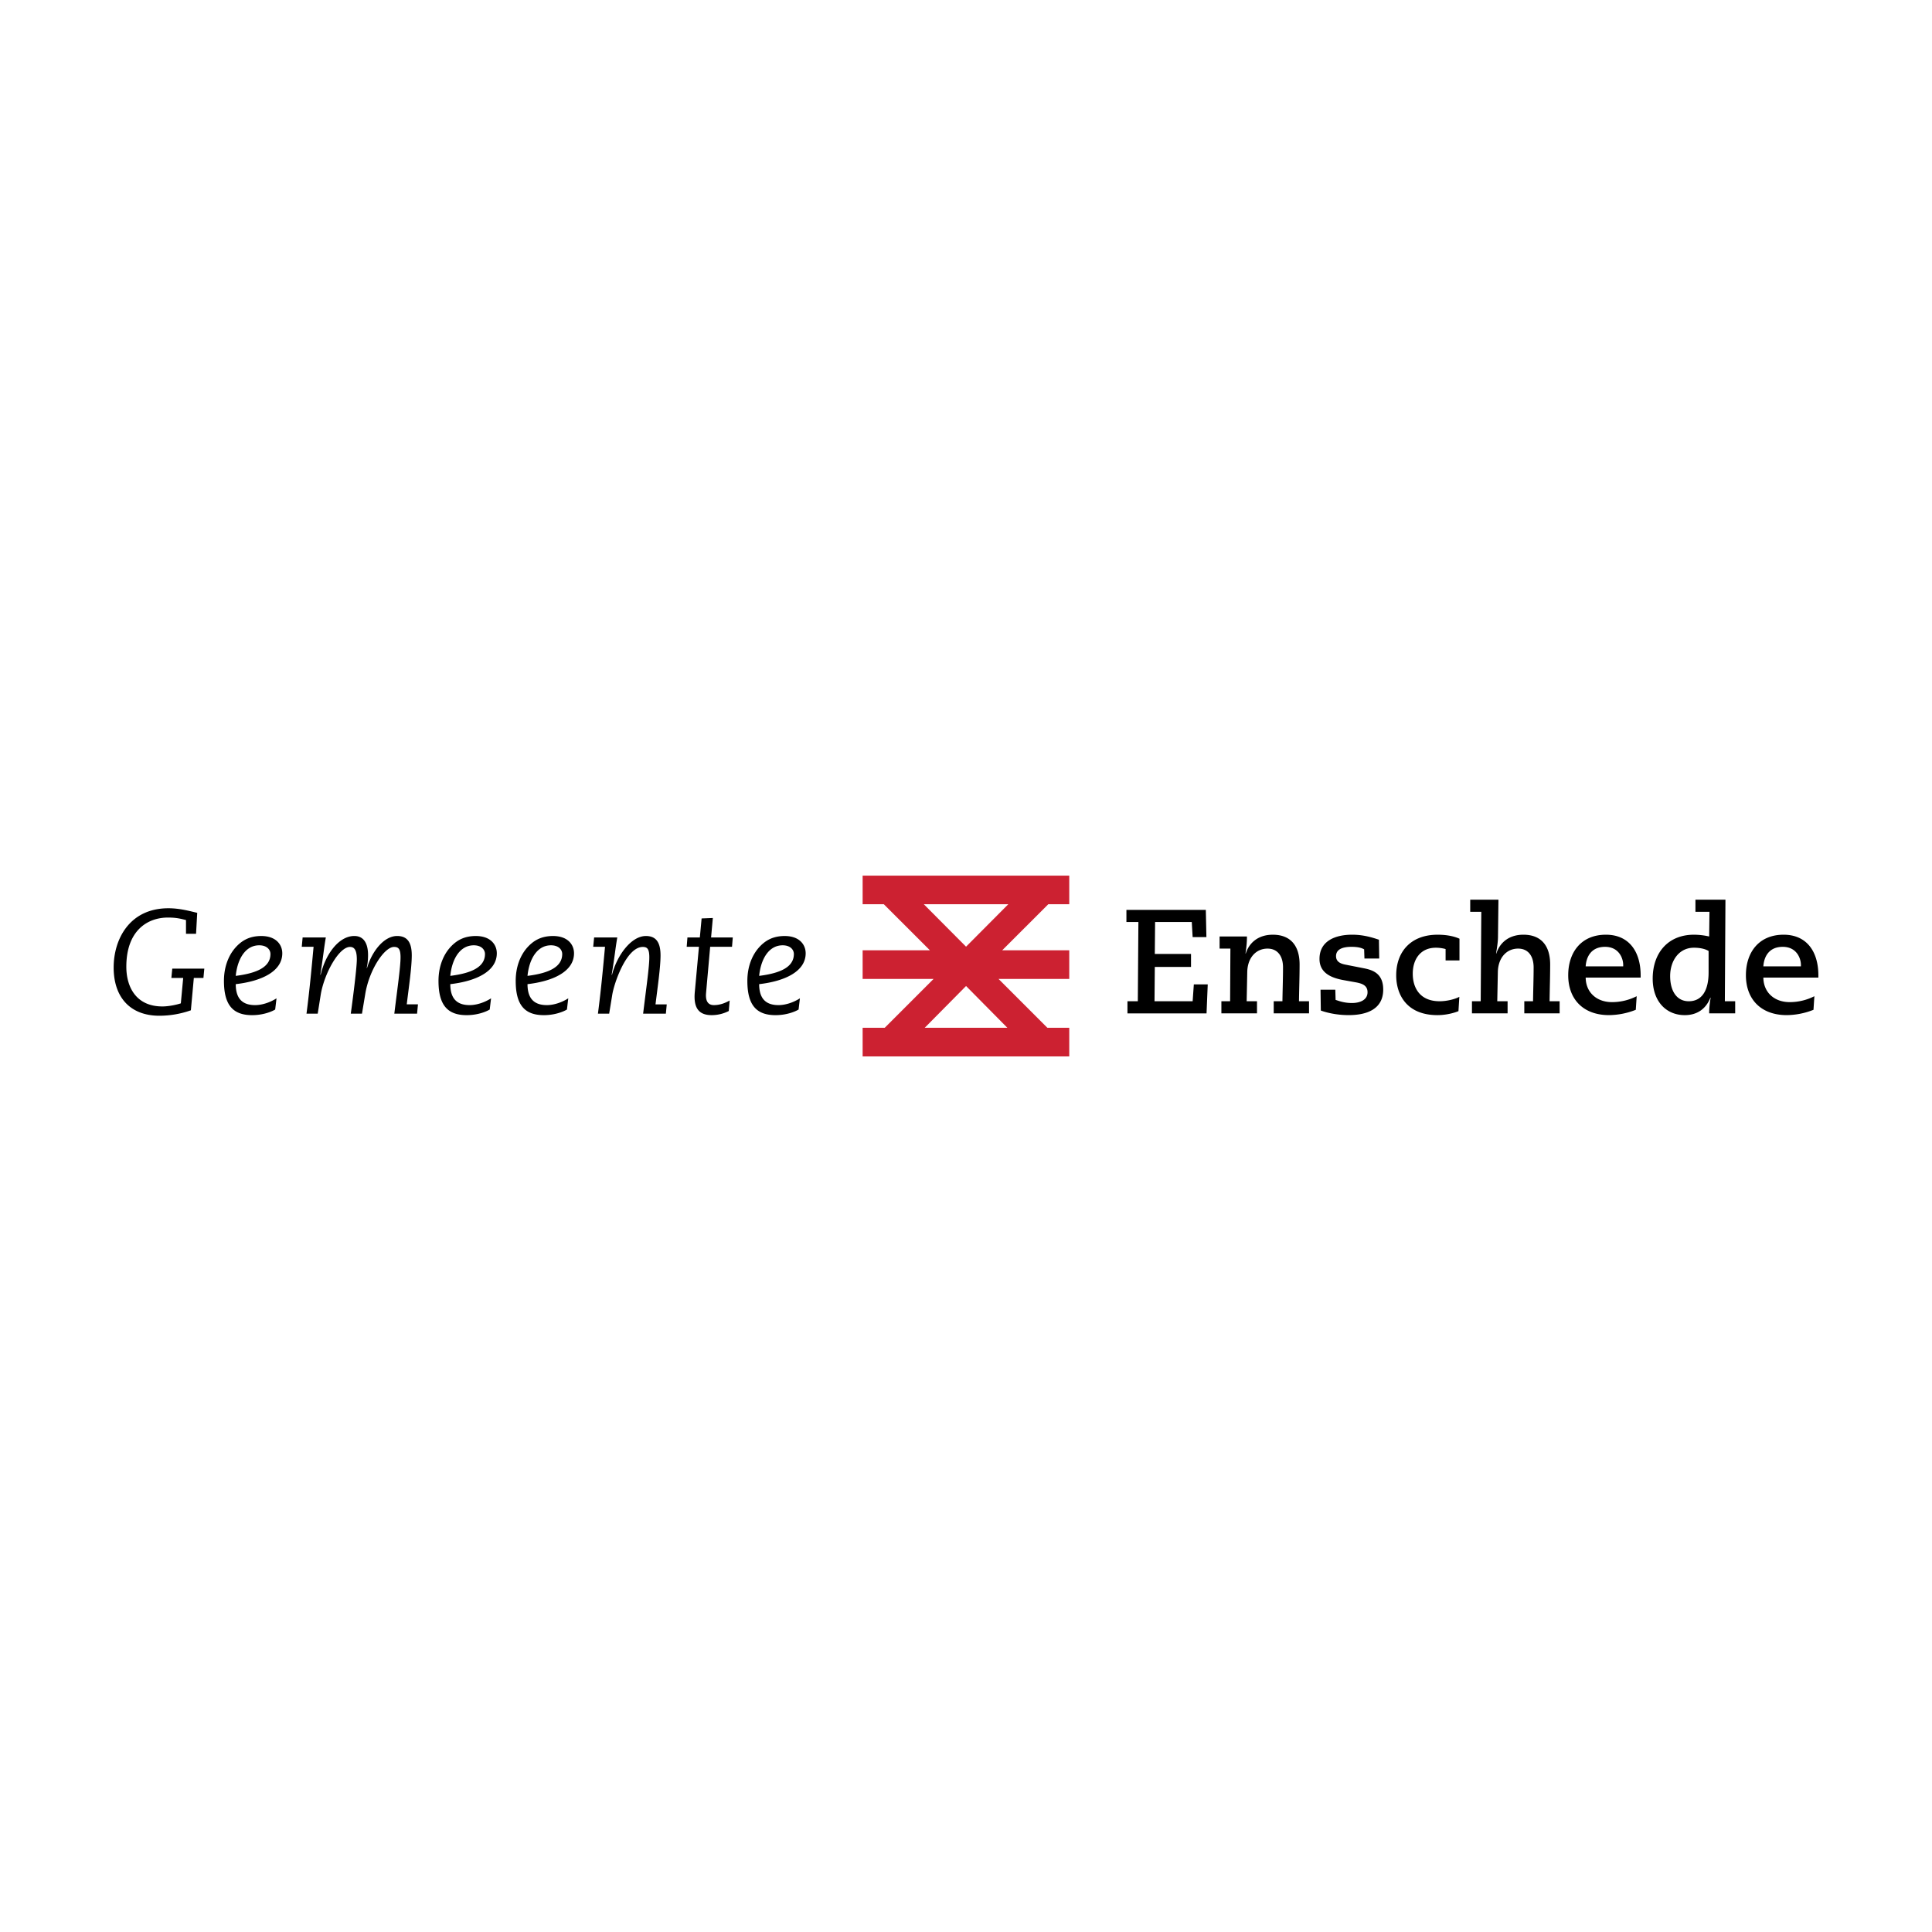 <svg xmlns="http://www.w3.org/2000/svg" width="2500" height="2500" viewBox="0 0 192.756 192.756"><g fill-rule="evenodd" clip-rule="evenodd"><path fill="#fff" d="M0 0h192.756v192.756H0V0z"></path><path d="M112.486 99.895h1.034l.058-7.907h-1.195v-1.21h7.922l.058 2.715h-1.373l-.086-1.505h-3.66l-.029 3.185h3.613v1.298h-3.613l-.029 3.424h3.804l.119-1.684h1.387l-.119 2.893h-7.891v-1.209zM121.859 99.895h.869l.029-5.252h-1.078v-1.209h2.73c0 .517-.045 1.048-.148 1.696h.029c.311-.989 1.166-1.873 2.701-1.873 1.797 0 2.67 1.135 2.67 2.964 0 1.225-.047 2.449-.061 3.674h1.002v1.209h-3.523v-1.209h.869c.016-1.121.059-2.258.059-3.379 0-1.076-.5-1.873-1.547-1.873-1.137 0-1.992.9-2.021 2.33l-.059 2.922h1.031v1.209h-3.553v-1.209h.001zM136.131 95.631l-.031-.915c-.234-.134-.59-.251-1.254-.251-.766 0-1.549.177-1.549.93 0 .588.502.767.975.854l1.873.369c.869.178 1.859.545 1.859 2.109 0 2.02-1.742 2.551-3.438 2.551-1.297 0-2.301-.279-2.787-.457l-.029-2.078h1.475l.029 1.016c.295.09.811.311 1.637.311.781 0 1.549-.295 1.549-1.076 0-.648-.486-.855-1.105-.975l-1.225-.221c-1.18-.207-2.463-.662-2.463-2.124 0-1.8 1.578-2.419 3.26-2.419 1.254 0 2.211.354 2.67.5l.029 1.875h-1.475v.001zM144.227 94.687a3.57 3.57 0 0 0-.975-.132c-1.518 0-2.301 1.135-2.301 2.596 0 1.328.648 2.744 2.684 2.744.738 0 1.58-.223 1.963-.443l-.088 1.43c-.311.133-1.137.398-2.096.398-3.068 0-4.115-2.049-4.115-3.967 0-2.346 1.445-4.056 4.129-4.056 1.166 0 1.859.251 2.184.398v2.168h-1.385v-1.136zM146.859 99.895h.871l.059-8.925h-1.105v-1.209h2.816l-.045 3.672c0 .517-.088 1.048-.191 1.696h.029c.309-.989 1.166-1.873 2.699-1.873 1.799 0 2.668 1.135 2.668 2.964 0 1.225-.043 2.449-.057 3.674h1.002v1.209h-3.525v-1.209h.871c.016-1.121.059-2.258.059-3.379 0-1.076-.502-1.873-1.549-1.873-1.137 0-1.99.9-2.02 2.33l-.059 2.922h1.031v1.209h-3.555v-1.208h.001zM163.203 100.748a7.4 7.4 0 0 1-2.701.531c-2.537-.014-4.041-1.578-4.041-3.982 0-2.271 1.283-4.041 3.762-4.041 2.301 0 3.465 1.681 3.465 4.056v.221h-5.484c.014 1.49 1.105 2.449 2.623 2.449.959 0 1.801-.252 2.465-.59l-.089 1.356zm-1.256-4.336v-.146c0-.634-.412-1.8-1.812-1.8s-1.875 1.018-1.932 1.946h3.744zM173.121 101.104h-2.598c0-.547.076-1.121.148-1.564h-.029c-.398 1.033-1.238 1.74-2.551 1.74-1.844 0-3.201-1.355-3.201-3.643 0-2.538 1.504-4.38 4.115-4.38a6.85 6.85 0 0 1 1.518.177l.031-2.463h-1.4v-1.209h2.994l-.059 10.134h1.031v1.208h.001zm-2.654-6.226c-.34-.207-.855-.324-1.461-.324-1.52 0-2.375 1.328-2.375 2.833 0 1.43.619 2.508 1.857 2.508 1.328 0 1.979-1.092 1.979-2.877v-2.14zM180.932 100.748a7.387 7.387 0 0 1-2.699.531c-2.539-.014-4.043-1.578-4.043-3.982 0-2.271 1.285-4.041 3.762-4.041 2.301 0 3.467 1.681 3.467 4.056v.221h-5.488c.016 1.49 1.105 2.449 2.627 2.449.957 0 1.799-.252 2.463-.59l-.089 1.356zm-1.254-4.336v-.146c0-.634-.414-1.8-1.814-1.8-1.402 0-1.873 1.018-1.934 1.946h3.748zM18.557 93.164v-1.369c-.575-.147-1.001-.251-1.797-.251-2.092 0-4.156 1.341-4.156 4.906 0 2.02.973 3.963 3.596 3.963.618 0 1.4-.162 1.841-.309l.236-2.535h-1.179l.089-.928h3.197l-.088.928h-.958l-.295 3.229a9.485 9.485 0 0 1-3.138.543c-2.917 0-4.566-1.842-4.566-4.816 0-2.769 1.546-5.908 5.464-5.908 1.179 0 2.226.309 2.874.456l-.117 2.092h-1.003v-.001zM27.455 100.721c-.368.223-1.224.561-2.298.561-1.871 0-2.814-.957-2.814-3.418 0-1.326.412-2.444 1.076-3.24.664-.781 1.458-1.238 2.652-1.238 1.459 0 2.092.854 2.092 1.723 0 1.812-2.077 2.786-4.642 3.079 0 1.547.767 2.092 1.931 2.092.648 0 1.443-.234 2.136-.676l-.133 1.117zm-1.592-6.408c-1.399 0-2.18 1.399-2.343 3.05 2.107-.266 3.463-.871 3.463-2.182 0-.412-.339-.868-1.12-.868zM30.193 93.532h2.314c-.207 1.193-.28 2.092-.546 3.698l.031.029c.471-2.033 1.797-3.875 3.358-3.875 1.076 0 1.371.958 1.371 1.901 0 .457-.044.913-.132 1.267l.029.029c.472-1.621 1.665-3.197 3.005-3.197.987 0 1.459.604 1.459 1.93 0 1.222-.295 3.181-.5 4.89H41.7l-.089.93h-2.269c.295-2.432.62-4.656.62-5.614 0-.825-.192-1.045-.648-1.045-.957 0-2.476 2.269-2.873 4.7l-.326 1.959h-1.118c.132-.93.604-4.494.604-5.407 0-.913-.235-1.252-.678-1.252-1.133 0-2.606 2.739-2.93 4.802l-.295 1.857h-1.119c.31-2.371.515-4.598.707-6.674h-1.179l.086-.928zM48.859 100.721c-.368.223-1.222.561-2.297.561-1.872 0-2.813-.957-2.813-3.418 0-1.326.413-2.444 1.074-3.24.664-.781 1.459-1.238 2.652-1.238 1.459 0 2.092.854 2.092 1.723 0 1.812-2.077 2.786-4.641 3.079 0 1.547.767 2.092 1.931 2.092.648 0 1.443-.234 2.136-.676l-.134 1.117zm-1.59-6.408c-1.4 0-2.182 1.399-2.343 3.05 2.107-.266 3.461-.871 3.461-2.182 0-.412-.338-.868-1.118-.868zM56.564 100.721c-.368.223-1.224.561-2.298.561-1.872 0-2.814-.957-2.814-3.418 0-1.326.412-2.444 1.075-3.24.664-.781 1.458-1.238 2.652-1.238 1.458 0 2.091.854 2.091 1.723 0 1.812-2.077 2.786-4.64 3.079 0 1.547.766 2.092 1.93 2.092.648 0 1.444-.234 2.136-.676l-.132 1.117zm-1.592-6.408c-1.399 0-2.18 1.399-2.342 3.05 2.106-.266 3.462-.871 3.462-2.182 0-.412-.339-.868-1.12-.868zM59.274 93.532h2.312c-.206 1.193-.28 2.092-.56 3.712l.03.016c.514-1.974 1.929-3.875 3.387-3.875.987 0 1.459.604 1.459 1.93 0 1.222-.295 3.181-.501 4.89h1.12l-.088.93h-2.269c.293-2.432.618-4.656.618-5.614 0-.825-.191-1.045-.648-1.045-1.649 0-2.873 3.653-3.049 4.772l-.309 1.887h-1.12c.309-2.371.516-4.598.706-6.674h-1.178l.09-.929zM69.734 94.46h-1.222l.073-.928h1.238l.177-1.9 1.12-.044-.176 1.944h2.165l-.075.928h-2.18l-.413 4.641c-.06.738.176 1.178.781 1.178.619 0 1.12-.207 1.577-.457l-.089 1.047a3.77 3.77 0 0 1-1.709.412c-1.193 0-1.841-.619-1.68-2.312l.413-4.509zM79.675 100.721c-.368.223-1.222.561-2.297.561-1.871 0-2.814-.957-2.814-3.418 0-1.326.413-2.444 1.076-3.24.662-.781 1.458-1.238 2.652-1.238 1.457 0 2.09.854 2.09 1.723 0 1.812-2.077 2.786-4.64 3.079 0 1.547.767 2.092 1.931 2.092.648 0 1.443-.234 2.135-.676l-.133 1.117zm-1.59-6.408c-1.399 0-2.181 1.399-2.343 3.05 2.107-.266 3.462-.871 3.462-2.182.001-.412-.338-.868-1.119-.868z"></path><path d="M106.68 90.214V87.36H86.065v2.854h2.113l4.599 4.598h-6.712v2.854h7.08l-4.875 4.877h-2.205v2.854h20.615v-2.854h-2.182l-4.877-4.877h7.059v-2.854h-6.691l4.6-4.598h2.091zm-14.421 12.329l4.124-4.168 4.123 4.168h-8.247zm4.124-8.092l-4.214-4.236h8.429l-4.215 4.236z" fill="#cc2131"></path></g></svg>